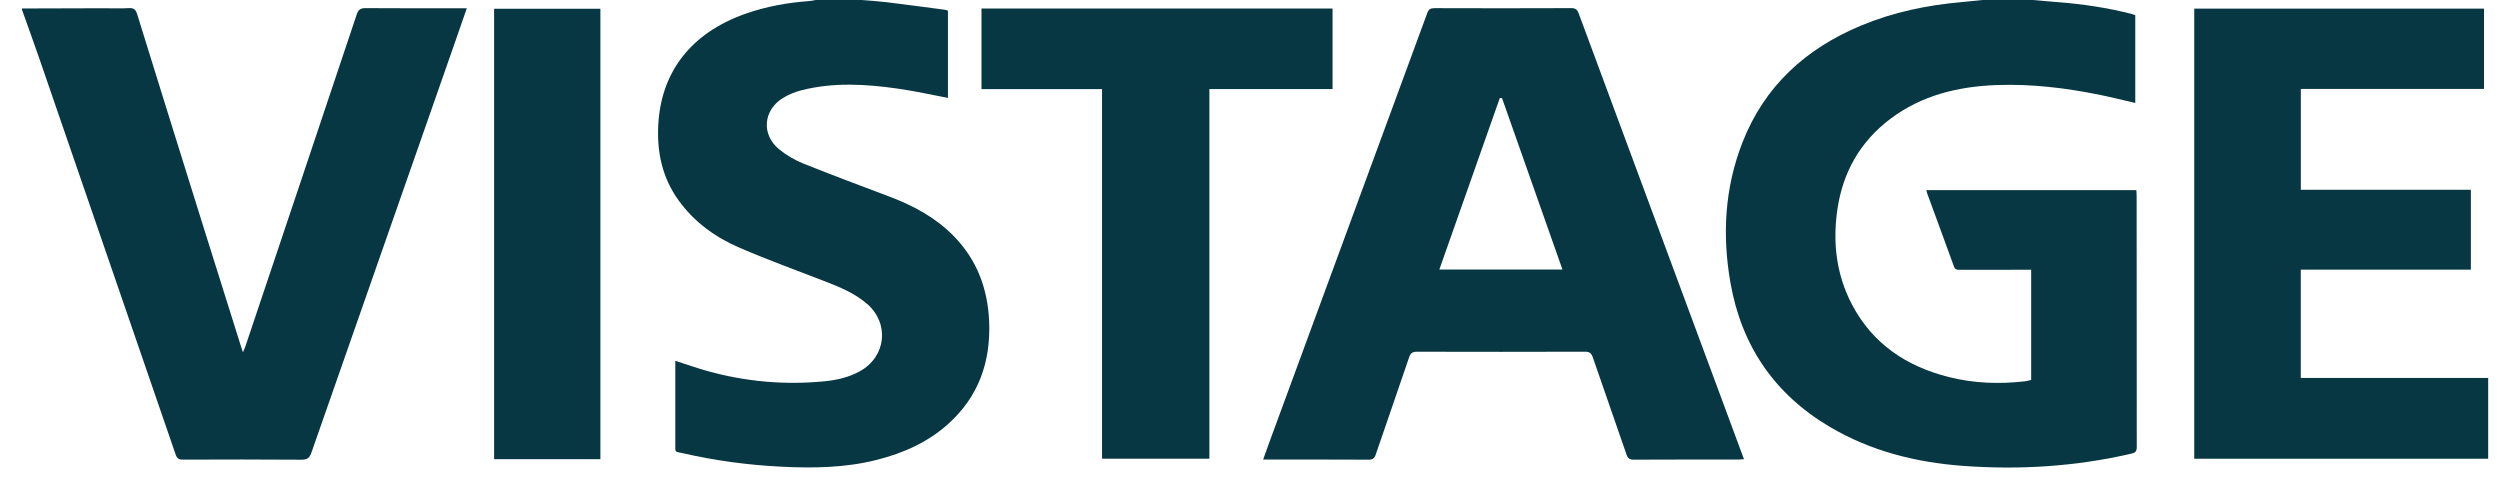 <svg width="107" height="21" viewBox="0 0 107 21" fill="none" xmlns="http://www.w3.org/2000/svg">
<path d="M87.01 0C87.358 0.03 87.706 0.065 88.054 0.09C89.135 0.171 90.203 0.333 91.254 0.601C91.298 0.613 91.339 0.631 91.39 0.65V4.407C90.892 4.292 90.406 4.169 89.915 4.069C88.44 3.765 86.95 3.585 85.441 3.641C83.796 3.703 82.24 4.081 80.901 5.092C79.604 6.072 78.866 7.391 78.638 8.979C78.436 10.381 78.593 11.746 79.258 13.021C80.142 14.711 81.588 15.68 83.41 16.138C84.479 16.407 85.565 16.445 86.658 16.321C86.696 16.317 86.733 16.311 86.77 16.302C86.822 16.291 86.873 16.277 86.934 16.262V11.546C86.673 11.546 86.43 11.546 86.188 11.546C85.417 11.546 84.646 11.545 83.876 11.547C83.765 11.547 83.68 11.546 83.631 11.412C83.253 10.366 82.866 9.323 82.484 8.278C82.469 8.237 82.463 8.193 82.449 8.137H91.437C91.441 8.22 91.448 8.299 91.448 8.379C91.448 11.963 91.448 15.546 91.453 19.13C91.453 19.304 91.408 19.373 91.229 19.415C88.848 19.967 86.435 20.119 84.004 19.939C81.993 19.789 80.065 19.305 78.313 18.269C75.942 16.867 74.537 14.795 74.064 12.107C73.705 10.065 73.816 8.044 74.577 6.097C75.519 3.686 77.285 2.08 79.657 1.093C81.032 0.521 82.474 0.221 83.955 0.09C84.256 0.064 84.557 0.03 84.858 0H87.01V0Z" fill="#073742"/>
<path d="M0.938 0.363C2.098 0.36 3.258 0.357 4.416 0.353C4.783 0.352 5.15 0.37 5.514 0.347C5.737 0.333 5.812 0.421 5.874 0.618C6.832 3.71 7.796 6.8 8.763 9.89C9.28 11.544 9.801 13.195 10.321 14.847C10.339 14.905 10.359 14.961 10.399 15.077C10.447 14.96 10.48 14.892 10.504 14.821C12.094 10.088 13.684 5.356 15.267 0.62C15.338 0.408 15.432 0.347 15.65 0.348C17 0.358 18.351 0.353 19.701 0.353C19.784 0.353 19.866 0.353 19.98 0.353C19.798 0.876 19.629 1.369 19.456 1.86C17.413 7.695 15.369 13.528 13.331 19.365C13.253 19.589 13.16 19.677 12.904 19.676C11.211 19.662 9.517 19.666 7.823 19.672C7.649 19.672 7.576 19.621 7.518 19.454C5.574 13.795 3.625 8.137 1.674 2.479C1.435 1.787 1.183 1.098 0.938 0.408V0.363L0.938 0.363Z" fill="#073742"/>
<path d="M36.879 0C37.234 0.03 37.591 0.051 37.945 0.094C38.776 0.196 39.607 0.308 40.437 0.417C40.481 0.423 40.522 0.442 40.572 0.457V4.19C39.858 4.056 39.151 3.897 38.438 3.795C37.058 3.597 35.674 3.515 34.304 3.863C34.028 3.933 33.751 4.046 33.508 4.195C32.661 4.716 32.578 5.769 33.351 6.394C33.659 6.644 34.019 6.854 34.388 7.002C35.609 7.494 36.843 7.951 38.075 8.417C39.105 8.807 40.057 9.321 40.831 10.115C41.815 11.126 42.274 12.355 42.335 13.746C42.41 15.475 41.891 16.972 40.578 18.149C39.705 18.933 38.66 19.395 37.528 19.682C36.175 20.025 34.8 20.044 33.417 19.973C32.005 19.902 30.609 19.714 29.232 19.399C28.865 19.316 28.904 19.392 28.903 18.994C28.901 17.895 28.903 16.796 28.903 15.698C28.903 15.616 28.903 15.534 28.903 15.442C29.381 15.595 29.831 15.756 30.291 15.884C31.924 16.336 33.586 16.484 35.273 16.321C35.807 16.27 36.327 16.152 36.802 15.89C37.928 15.265 38.081 13.849 37.111 13.006C36.579 12.545 35.936 12.285 35.288 12.034C34.069 11.56 32.836 11.115 31.637 10.596C30.605 10.15 29.706 9.498 29.04 8.571C28.345 7.603 28.111 6.512 28.174 5.344C28.296 3.06 29.592 1.408 31.897 0.592C32.786 0.277 33.705 0.112 34.645 0.045C34.733 0.039 34.821 0.016 34.909 0H36.877H36.879Z" fill="#073742"/>
<path d="M54.062 19.669C54.179 19.343 54.279 19.059 54.383 18.778C56.618 12.707 58.854 6.636 61.085 0.564C61.146 0.399 61.222 0.349 61.393 0.349C63.346 0.355 65.299 0.357 67.252 0.348C67.446 0.347 67.512 0.423 67.571 0.583C69.68 6.28 71.794 11.975 73.907 17.67C74.149 18.321 74.391 18.973 74.642 19.654C74.552 19.66 74.481 19.668 74.409 19.669C72.914 19.669 71.418 19.666 69.924 19.674C69.748 19.675 69.671 19.618 69.615 19.456C69.138 18.068 68.65 16.684 68.173 15.296C68.113 15.12 68.034 15.053 67.837 15.053C65.442 15.061 63.047 15.06 60.651 15.054C60.462 15.054 60.374 15.105 60.311 15.291C59.841 16.682 59.354 18.066 58.881 19.456C58.826 19.619 58.751 19.675 58.575 19.674C57.157 19.666 55.737 19.669 54.319 19.669H54.063L54.062 19.669ZM64.286 4.198L64.193 4.193C63.333 6.633 62.472 9.072 61.604 11.535H66.873C66.006 9.077 65.146 6.637 64.286 4.198V4.198Z" fill="#073742"/>
<path d="M93.914 0.369H106.315V3.806H98.475V8.122H105.753V11.541H98.473V16.176H106.494V19.634H93.914V0.369V0.369Z" fill="#073742"/>
<path d="M42.009 0.365H57.033V3.812H51.762V19.632H47.167V3.814H42.008V0.365H42.009Z" fill="#073742"/>
<path d="M25.697 0.375V19.653H21.148V0.375H25.697Z" fill="#073742"/>
</svg>
